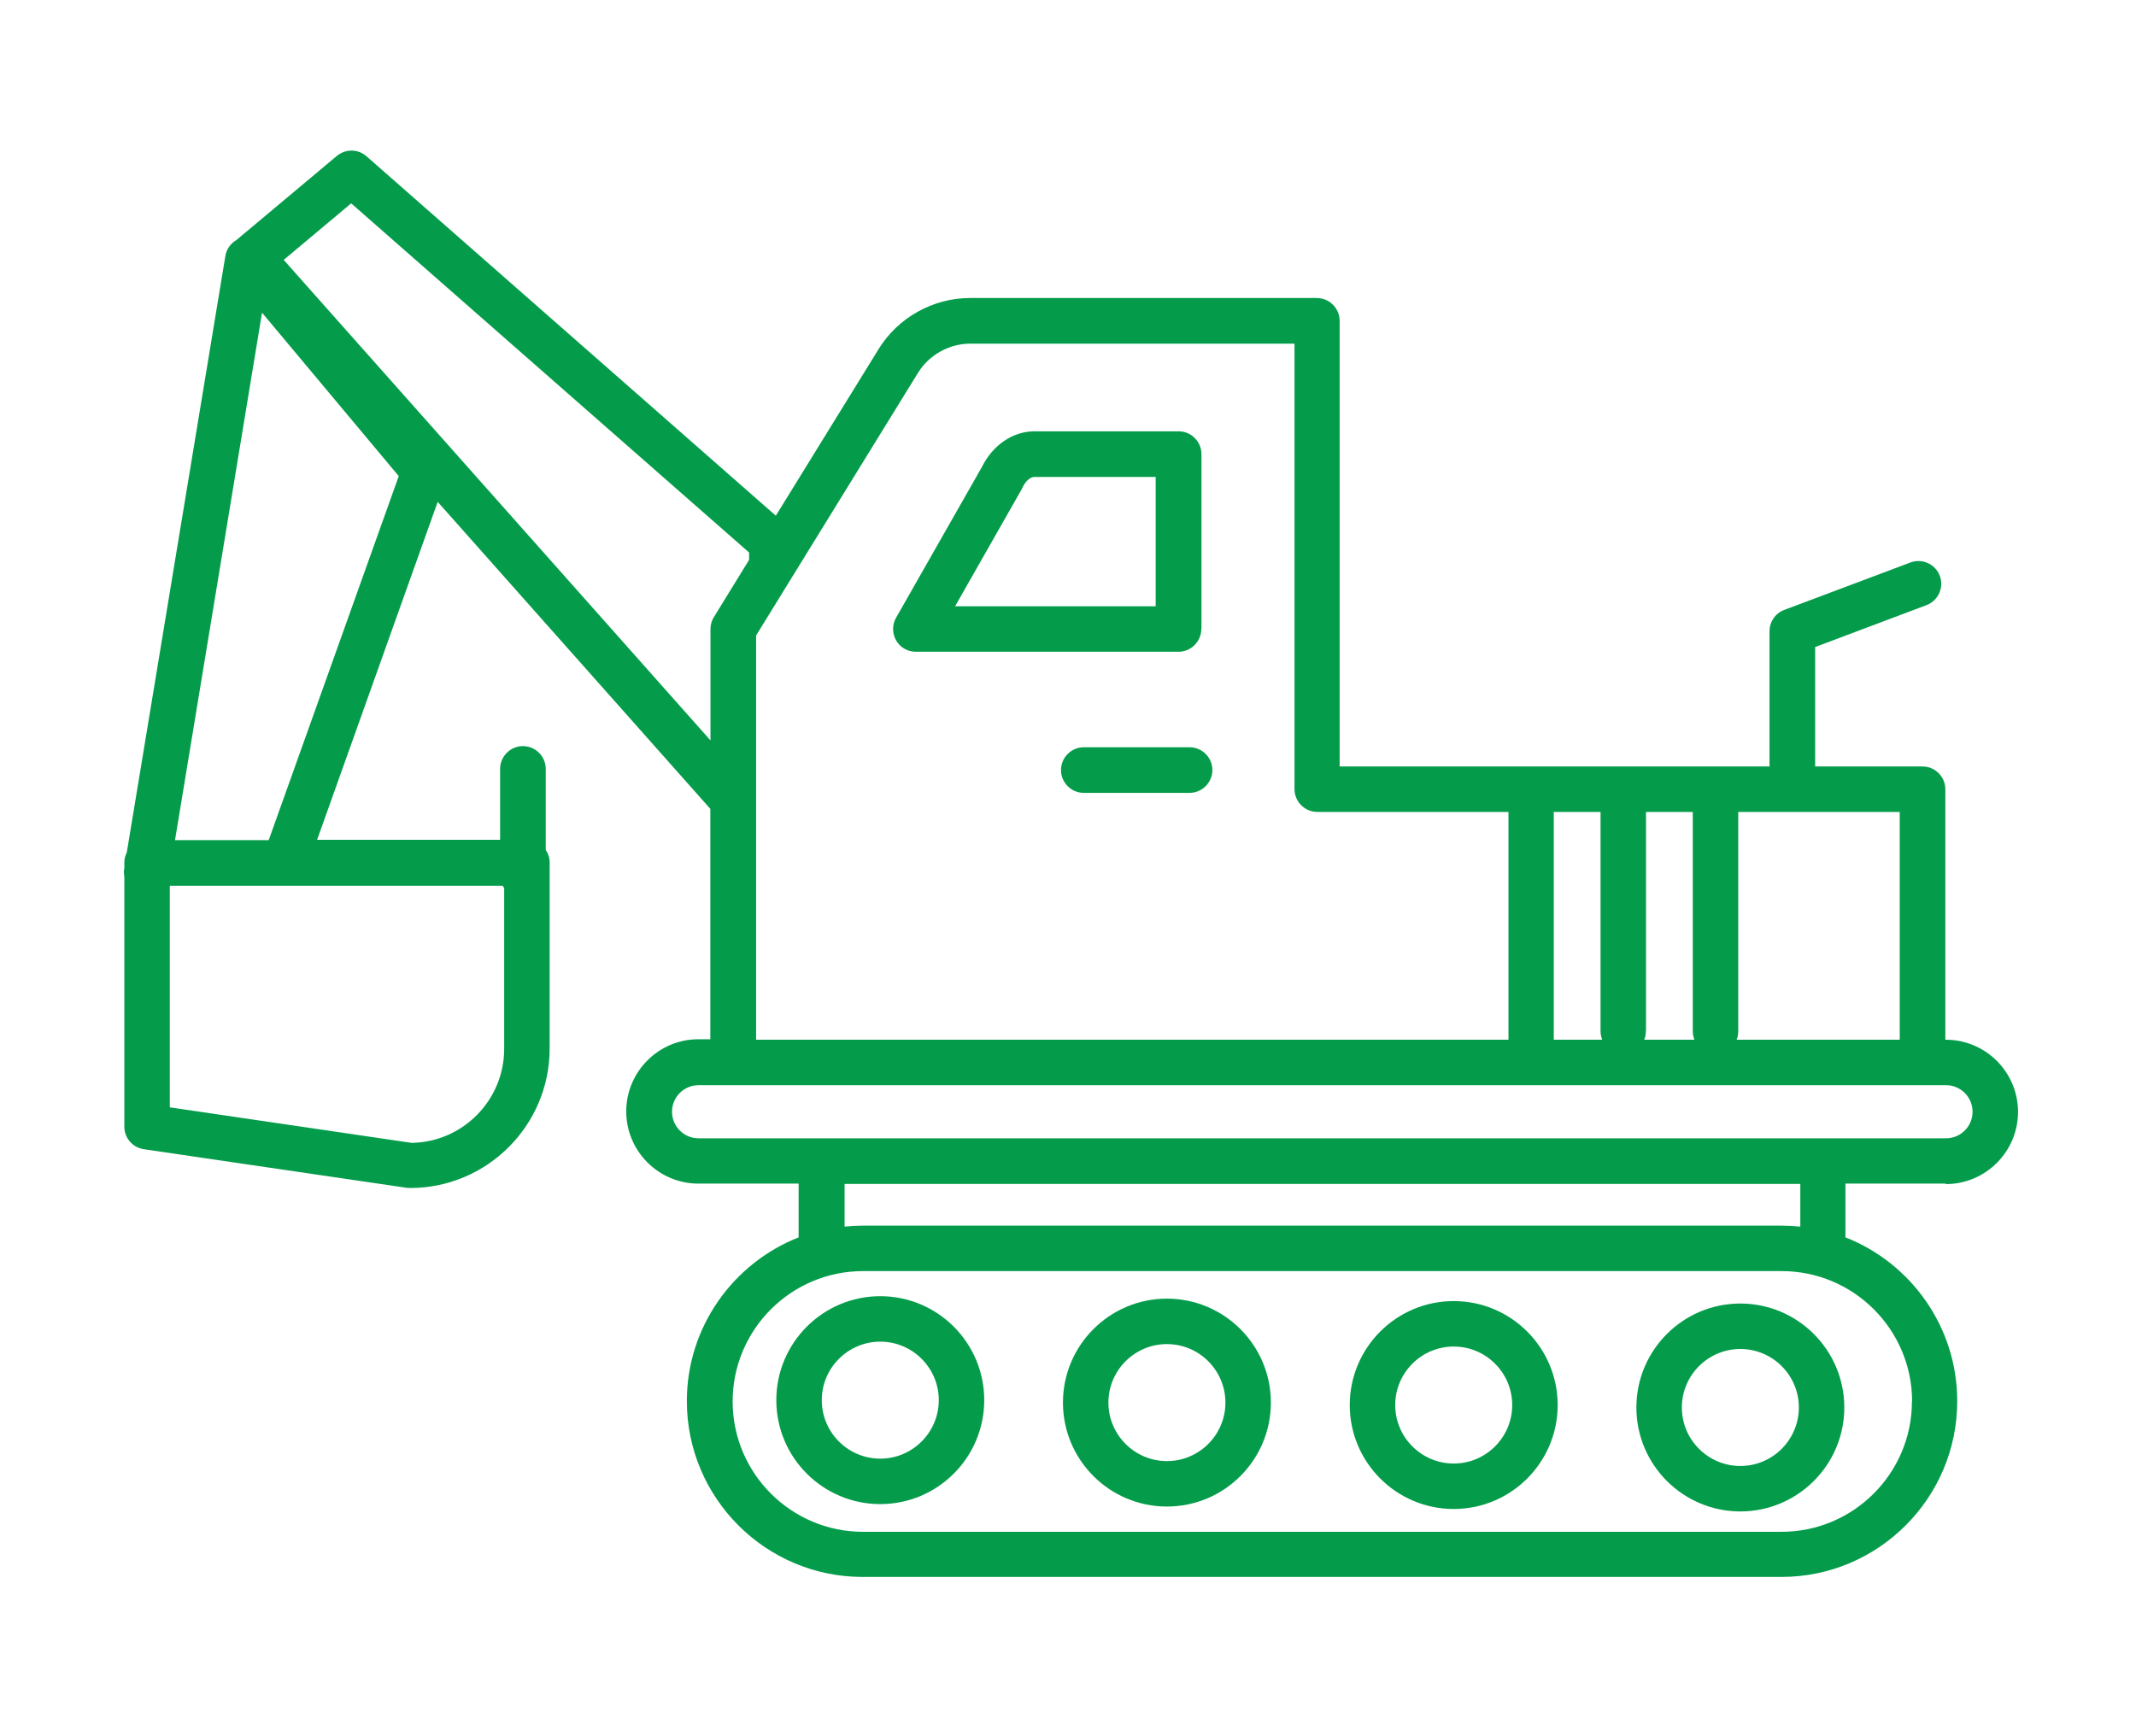 <?xml version="1.0" encoding="UTF-8"?>
<svg xmlns="http://www.w3.org/2000/svg" viewBox="0 0 131.08 106.55">
  <defs>
    <style>
      .cls-1 {
        isolation: isolate;
      }

      .cls-2 {
        fill: #049c4a;
      }

      .cls-3 {
        mix-blend-mode: multiply;
      }
    </style>
  </defs>
  <g class="cls-1">
    <g id="Calque_1" data-name="Calque 1">
      <g class="cls-3">
        <path class="cls-2" d="M54.02,89.52c-1.98,0-3.59-1.61-3.59-3.59s1.61-3.59,3.59-3.59,3.59,1.61,3.59,3.59-1.61,3.59-3.59,3.59h0Zm0-9.97c-3.52,0-6.38,2.86-6.38,6.38s2.86,6.38,6.38,6.38,6.38-2.86,6.38-6.38-2.86-6.38-6.38-6.38h0Z"></path>
        <path class="cls-2" d="M71.61,89.67c-1.98,0-3.59-1.61-3.59-3.59s1.61-3.59,3.59-3.59,3.59,1.61,3.59,3.59-1.61,3.59-3.59,3.59h0Zm0-9.97c-3.52,0-6.38,2.86-6.38,6.38s2.86,6.38,6.38,6.38,6.38-2.86,6.38-6.38-2.86-6.38-6.38-6.38h0Z"></path>
        <path class="cls-2" d="M89.21,89.82c-1.98,0-3.59-1.61-3.59-3.59s1.61-3.59,3.59-3.59,3.59,1.61,3.59,3.59-1.61,3.59-3.59,3.59h0Zm0-9.97c-3.52,0-6.38,2.86-6.38,6.38s2.86,6.38,6.38,6.38,6.38-2.86,6.38-6.38-2.86-6.38-6.38-6.38h0Z"></path>
        <path class="cls-2" d="M110.39,86.38c0,1.98-1.61,3.59-3.59,3.59s-3.59-1.61-3.59-3.59,1.61-3.59,3.59-3.59,3.59,1.61,3.59,3.59h0Zm-9.97,0c0,3.52,2.86,6.38,6.38,6.38s6.38-2.86,6.38-6.38-2.86-6.38-6.38-6.38-6.38,2.86-6.38,6.38h0Z"></path>
        <path class="cls-2" d="M110.47,75.28c-.37-.04-.75-.06-1.13-.06H52.96c-.38,0-.76,.02-1.13,.06v-2.62h58.65v2.62h0Zm6.86,10.73c0,4.41-3.59,8-8,8H52.96c-4.41,0-8-3.59-8-8s3.59-8,8-8h56.38c4.41,0,8,3.59,8,8h0Zm-76.09-17.78c0-.9,.73-1.63,1.63-1.63H119.42c.9,0,1.63,.73,1.63,1.63s-.73,1.63-1.63,1.63H42.87c-.9,0-1.63-.73-1.63-1.63h0Zm5.16-29.23l9.93-16.11c.68-1.11,1.92-1.8,3.22-1.8h19.89v27.34c0,.77,.63,1.4,1.4,1.4h11.73v13.98H46.4v-24.8h0ZM17.41,15.95l4.14-3.47,24.42,21.43v.45l-2.16,3.51c-.14,.22-.21,.47-.21,.73v6.84L17.41,15.95h0Zm-.91,35.61h-5.76l5.34-32.37,8.39,10.03-7.98,22.34h0Zm8.76,18.58l-14.84-2.18v-13.6H30.85c.03,.05,.06,.11,.09,.15v9.86c0,3.15-2.54,5.72-5.67,5.77h0Zm73.06-6.33h-2.97v-13.98h2.87v13.45c0,.19,.04,.36,.1,.53h0Zm2.69-.53v-13.45h2.87v13.45c0,.19,.04,.36,.1,.53h-3.08c.07-.16,.1-.34,.1-.53h0Zm15.57,.53h-10.01c.07-.16,.1-.34,.1-.53v-13.45h9.91v13.98h0Zm2.83,8.86c2.44,0,4.43-1.99,4.43-4.43s-1.99-4.43-4.43-4.43h-.03v-15.37c0-.77-.63-1.4-1.4-1.4h-6.59v-7.33l6.83-2.57c.72-.27,1.09-1.08,.82-1.8-.27-.72-1.08-1.09-1.8-.82l-7.74,2.91c-.55,.2-.91,.73-.91,1.31v8.3h-26.38V19.69c0-.77-.63-1.4-1.4-1.4h-21.29c-2.26,0-4.41,1.2-5.6,3.13l-6.31,10.23L22.49,9.59c-.52-.46-1.29-.46-1.82-.02l-6.16,5.16s0,0,0,0c-.36,.21-.61,.56-.68,.98L7.78,52.32c-.1,.19-.15,.41-.15,.63v.34c-.04,.17-.03,.33,0,.49v15.37c0,.69,.51,1.28,1.2,1.38l16.14,2.37c.07,0,.13,.01,.2,.01,4.72,0,8.56-3.84,8.56-8.56v-11.42c0-.29-.09-.55-.24-.77v-4.97c0-.77-.63-1.4-1.4-1.4s-1.4,.63-1.4,1.4v4.35h-11.23l7.4-20.74,16.73,18.84v14.14h-.73c-2.44,0-4.43,1.99-4.43,4.43s1.99,4.43,4.43,4.43h6.15v3.3c-4.01,1.58-6.86,5.49-6.86,10.05,0,5.95,4.84,10.79,10.79,10.79h56.38c5.95,0,10.79-4.84,10.79-10.79,0-4.56-2.85-8.48-6.86-10.05v-3.3h6.15Z"></path>
        <path class="cls-2" d="M70.93,37.21h-12.32l4.08-7.17s.04-.06,.05-.1c.19-.41,.48-.67,.74-.67h7.44v7.94h0Zm2.8,1.4v-10.74c0-.77-.63-1.4-1.4-1.4h-8.84c-1.34,0-2.58,.85-3.25,2.22l-5.25,9.22c-.25,.43-.24,.96,0,1.39s.71,.7,1.21,.7h16.12c.77,0,1.4-.63,1.4-1.4h0Z"></path>
        <path class="cls-2" d="M73,45.86h-6.49c-.77,0-1.4,.63-1.4,1.4s.63,1.4,1.4,1.4h6.49c.77,0,1.4-.63,1.4-1.4s-.63-1.4-1.4-1.4h0Z"></path>
      </g>
    </g>
  </g>
</svg>
